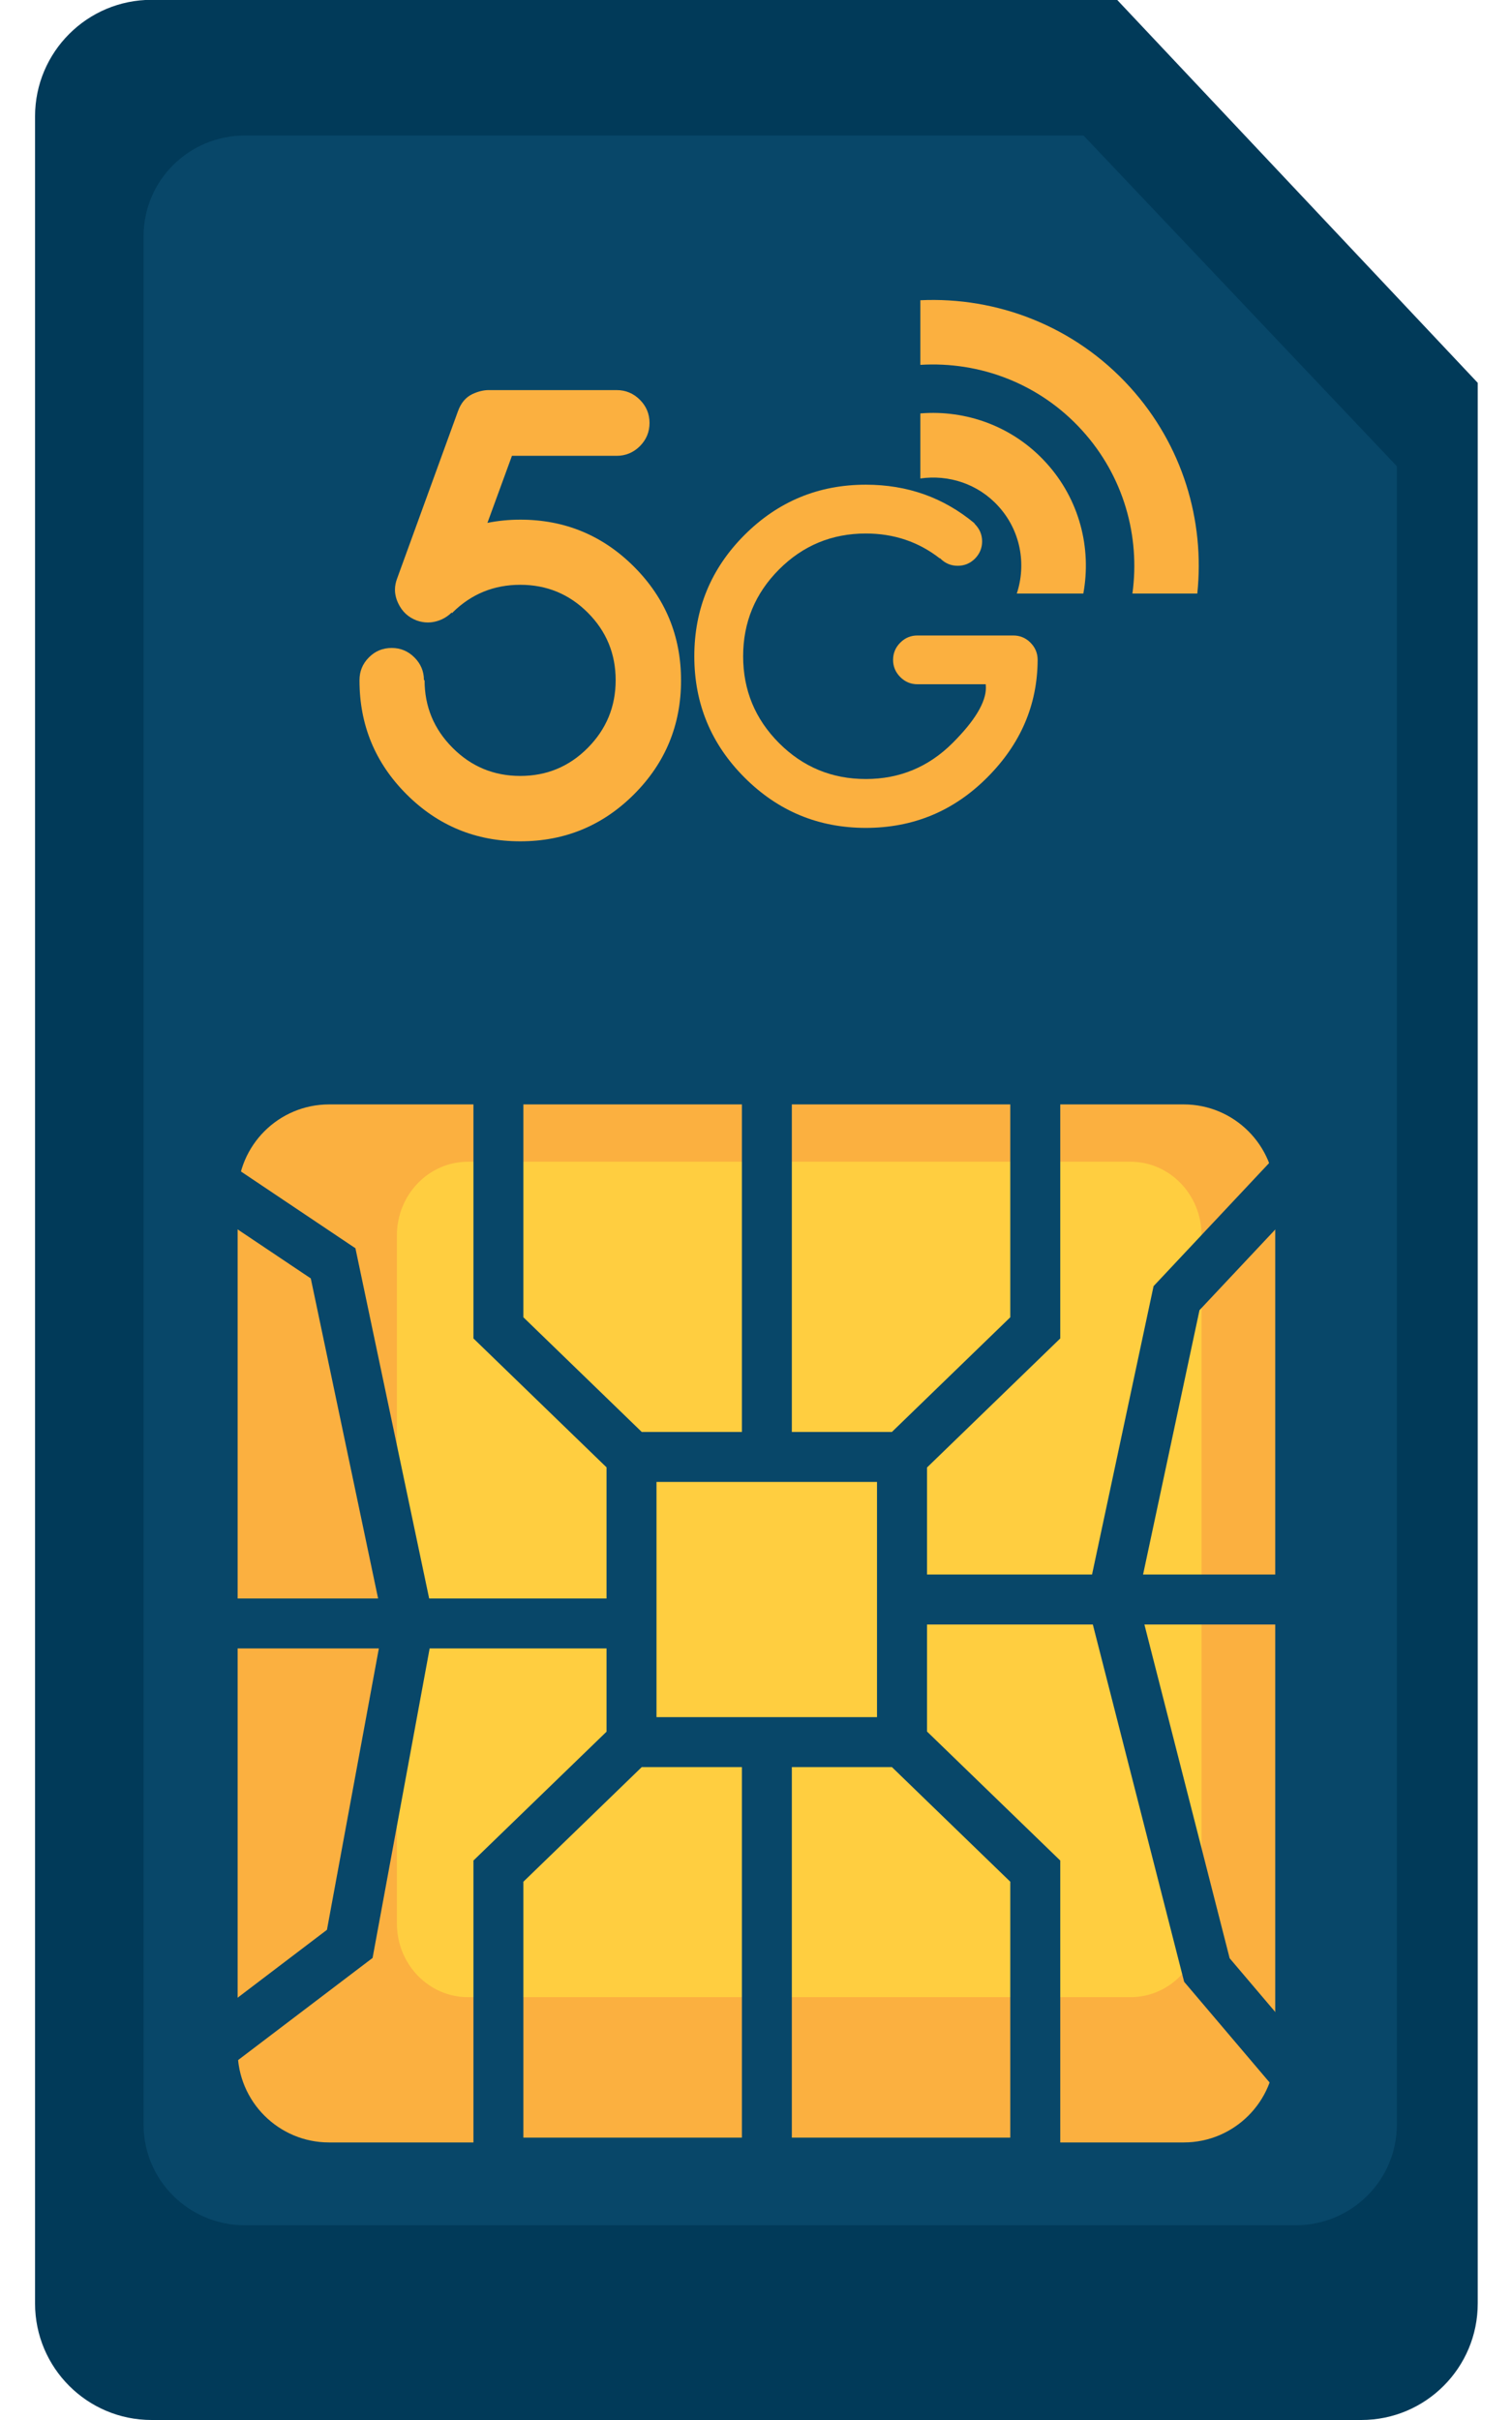 <?xml version="1.0" encoding="UTF-8" standalone="no"?>
<!DOCTYPE svg PUBLIC "-//W3C//DTD SVG 1.1//EN" "http://www.w3.org/Graphics/SVG/1.1/DTD/svg11.dtd">
<svg width="100%" height="100%" viewBox="0 0 75 120" version="1.1" xmlns="http://www.w3.org/2000/svg" xmlns:xlink="http://www.w3.org/1999/xlink" xml:space="preserve" xmlns:serif="http://www.serif.com/" style="fill-rule:evenodd;clip-rule:evenodd;stroke-linejoin:round;stroke-miterlimit:2;">
    <g transform="matrix(0.359,0,0,0.359,-239.228,-1182.67)">
        <g transform="matrix(4.167,0,0,4.167,0,3209.54)">
            <path d="M208.916,96.704C208.916,98.839 207.188,100.568 205.056,100.568L164.942,100.568C162.81,100.568 161.079,98.839 161.079,96.704L161.079,24.21C161.079,22.076 162.81,20.346 164.942,20.346L196.958,20.346L208.916,33.042L208.916,96.704Z" style="fill:rgb(1,58,89);fill-rule:nonzero;"/>
        </g>
        <g transform="matrix(4.167,0,0,4.167,0,3209.54)">
            <path d="M206.234,90.776C206.234,92.619 204.733,94.113 202.879,94.113L168.034,94.113C166.179,94.113 164.677,92.619 164.677,90.776L164.677,28.181C164.677,26.338 166.179,24.844 168.034,24.844L195.845,24.844L206.234,35.806L206.234,90.776Z" style="fill:rgb(8,71,105);fill-rule:nonzero;"/>
        </g>
        <g transform="matrix(4.167,0,0,4.167,0,3209.54)">
            <path d="M202.201,88.332C202.201,90.01 200.841,91.368 199.167,91.368L170.831,91.368C169.154,91.368 167.796,90.01 167.796,88.332L167.796,59.996C167.796,58.32 169.154,56.96 170.831,56.96L199.167,56.96C200.841,56.96 202.201,58.32 202.201,59.996L202.201,88.332Z" style="fill:rgb(251,176,64);fill-rule:nonzero;"/>
        </g>
        <g transform="matrix(4.167,0,0,4.167,0,3209.54)">
            <path d="M199.759,84.108C199.759,85.459 198.704,86.552 197.405,86.552L175.432,86.552C174.132,86.552 173.077,85.459 173.077,84.108L173.077,61.304C173.077,59.954 174.132,58.86 175.432,58.86L197.405,58.86C198.704,58.86 199.759,59.954 199.759,61.304L199.759,84.108Z" style="fill:rgb(255,206,64);fill-rule:nonzero;"/>
        </g>
        <g transform="matrix(4.167,0,0,4.167,0,3209.54)">
            <path d="M193.416,91.208L186.173,91.208L186.173,78.926L189.491,78.926L193.416,82.726L193.416,91.208ZM177.271,91.208L177.271,82.726L181.196,78.926L184.517,78.926L184.517,91.208L177.271,91.208ZM177.271,55.535L193.416,55.535L193.416,64.016L189.491,67.817L186.173,67.817L186.173,55.811L184.517,55.811L184.517,67.817L181.196,67.817L177.271,64.016L177.271,55.535ZM188.997,77.27L181.685,77.27L181.685,69.473L188.997,69.473L188.997,77.27ZM203.765,72.543L197.819,72.543L199.69,63.78L203.68,59.533L202.472,58.399L198.167,62.984L196.127,72.543L190.655,72.543L190.655,68.995L195.073,64.717L195.073,53.88L175.615,53.88L175.615,64.717L180.028,68.99L180.028,73.337L174.147,73.337L171.702,61.728L166.553,58.276L165.632,59.653L170.222,62.728L172.454,73.337L166.093,73.337L166.093,74.993L172.479,74.993L170.758,84.32L165.593,88.244L166.593,89.563L172.271,85.252L174.163,74.993L180.028,74.993L180.028,77.753L175.615,82.024L175.615,92.863L184.517,92.863L184.517,93.208L186.173,93.208L186.173,92.863L195.073,92.863L195.073,82.024L190.655,77.747L190.655,74.199L196.153,74.199L199.181,86.043L202.444,89.887L203.706,88.816L200.69,85.263L197.863,74.199L203.765,74.199L203.765,72.543Z" style="fill:rgb(8,71,105);fill-rule:nonzero;"/>
        </g>
        <g transform="matrix(4.167,0,0,4.167,0,3209.54)">
            <path d="M193.024,37.135C193.761,37.945 193.952,39.055 193.632,40.026L195.838,40.026C196.114,38.523 195.715,36.913 194.61,35.697C193.51,34.484 191.952,33.93 190.434,34.056L190.434,36.212C191.366,36.078 192.347,36.386 193.024,37.135Z" style="fill:rgb(251,176,64);fill-rule:nonzero;"/>
        </g>
        <g transform="matrix(4.167,0,0,4.167,0,3209.54)">
            <path d="M195.798,34.619C197.181,36.141 197.726,38.132 197.466,40.026L199.617,40.026C199.869,37.615 199.136,35.112 197.382,33.18C195.544,31.156 192.975,30.186 190.434,30.304L190.434,32.446C192.39,32.325 194.382,33.057 195.798,34.619Z" style="fill:rgb(251,176,64);fill-rule:nonzero;"/>
        </g>
        <g transform="matrix(4.167,0,0,4.167,0,3209.54)">
            <path d="M173.974,42.898L173.995,42.898C173.995,43.774 174.306,44.521 174.925,45.141C175.544,45.763 176.293,46.072 177.168,46.072C178.044,46.072 178.79,45.763 179.407,45.141C180.022,44.521 180.331,43.774 180.331,42.898C180.331,42.021 180.022,41.276 179.407,40.66C178.79,40.043 178.044,39.736 177.168,39.736C176.293,39.736 175.544,40.041 174.925,40.654L174.913,40.677L174.894,40.654C174.801,40.747 174.693,40.822 174.572,40.879C174.415,40.95 174.259,40.985 174.103,40.985C173.981,40.985 173.86,40.964 173.739,40.921C173.452,40.814 173.248,40.622 173.118,40.344C173.048,40.195 173.013,40.045 173.013,39.896C173.013,39.775 173.038,39.65 173.087,39.521L175.096,33.999C175.196,33.713 175.358,33.518 175.588,33.411C175.778,33.324 175.957,33.282 176.122,33.282L180.362,33.282C180.662,33.282 180.919,33.389 181.134,33.603C181.347,33.816 181.454,34.073 181.454,34.371C181.454,34.671 181.347,34.927 181.134,35.141C180.919,35.354 180.662,35.461 180.362,35.461L176.892,35.461L176.079,37.684C176.429,37.613 176.792,37.577 177.168,37.577C178.644,37.577 179.899,38.097 180.941,39.138C181.979,40.178 182.499,41.434 182.499,42.909C182.499,44.382 181.979,45.641 180.941,46.68C179.899,47.721 178.644,48.239 177.168,48.239C175.694,48.239 174.437,47.721 173.396,46.68C172.357,45.641 171.837,44.382 171.837,42.909L171.837,42.898C171.837,42.605 171.939,42.354 172.147,42.145C172.354,41.934 172.608,41.83 172.906,41.83C173.198,41.83 173.448,41.934 173.659,42.145C173.868,42.354 173.974,42.605 173.974,42.898Z" style="fill:rgb(251,176,64);fill-rule:nonzero;"/>
        </g>
        <g transform="matrix(4.167,0,0,4.167,0,3209.54)">
            <path d="M191.085,38.853L191.078,38.861C190.374,38.312 189.559,38.036 188.626,38.036C187.499,38.036 186.541,38.434 185.747,39.229C184.954,40.025 184.558,40.983 184.558,42.105C184.558,43.226 184.954,44.185 185.747,44.981C186.541,45.776 187.499,46.174 188.626,46.174C189.749,46.174 190.708,45.775 191.507,44.976C192.241,44.242 192.608,43.631 192.608,43.143L192.602,43.033L190.339,43.033C190.118,43.033 189.928,42.954 189.77,42.796C189.61,42.636 189.53,42.446 189.53,42.225C189.53,42.003 189.61,41.811 189.77,41.652C189.928,41.494 190.118,41.416 190.339,41.416L193.513,41.416C193.735,41.416 193.925,41.494 194.083,41.652C194.243,41.811 194.323,42.003 194.323,42.225C194.317,43.716 193.759,45.016 192.648,46.126C191.539,47.237 190.198,47.794 188.626,47.794C187.056,47.794 185.716,47.237 184.605,46.126C183.495,45.016 182.939,43.677 182.939,42.105C182.939,40.535 183.495,39.193 184.605,38.083C185.716,36.974 187.056,36.418 188.626,36.418C190.006,36.418 191.208,36.845 192.235,37.703L192.228,37.711L192.245,37.727C192.401,37.886 192.482,38.076 192.482,38.298C192.482,38.519 192.401,38.71 192.245,38.869C192.085,39.027 191.895,39.106 191.673,39.106C191.451,39.106 191.261,39.027 191.101,38.869L191.085,38.853Z" style="fill:rgb(251,176,64);fill-rule:nonzero;"/>
        </g>
    </g>
</svg>
